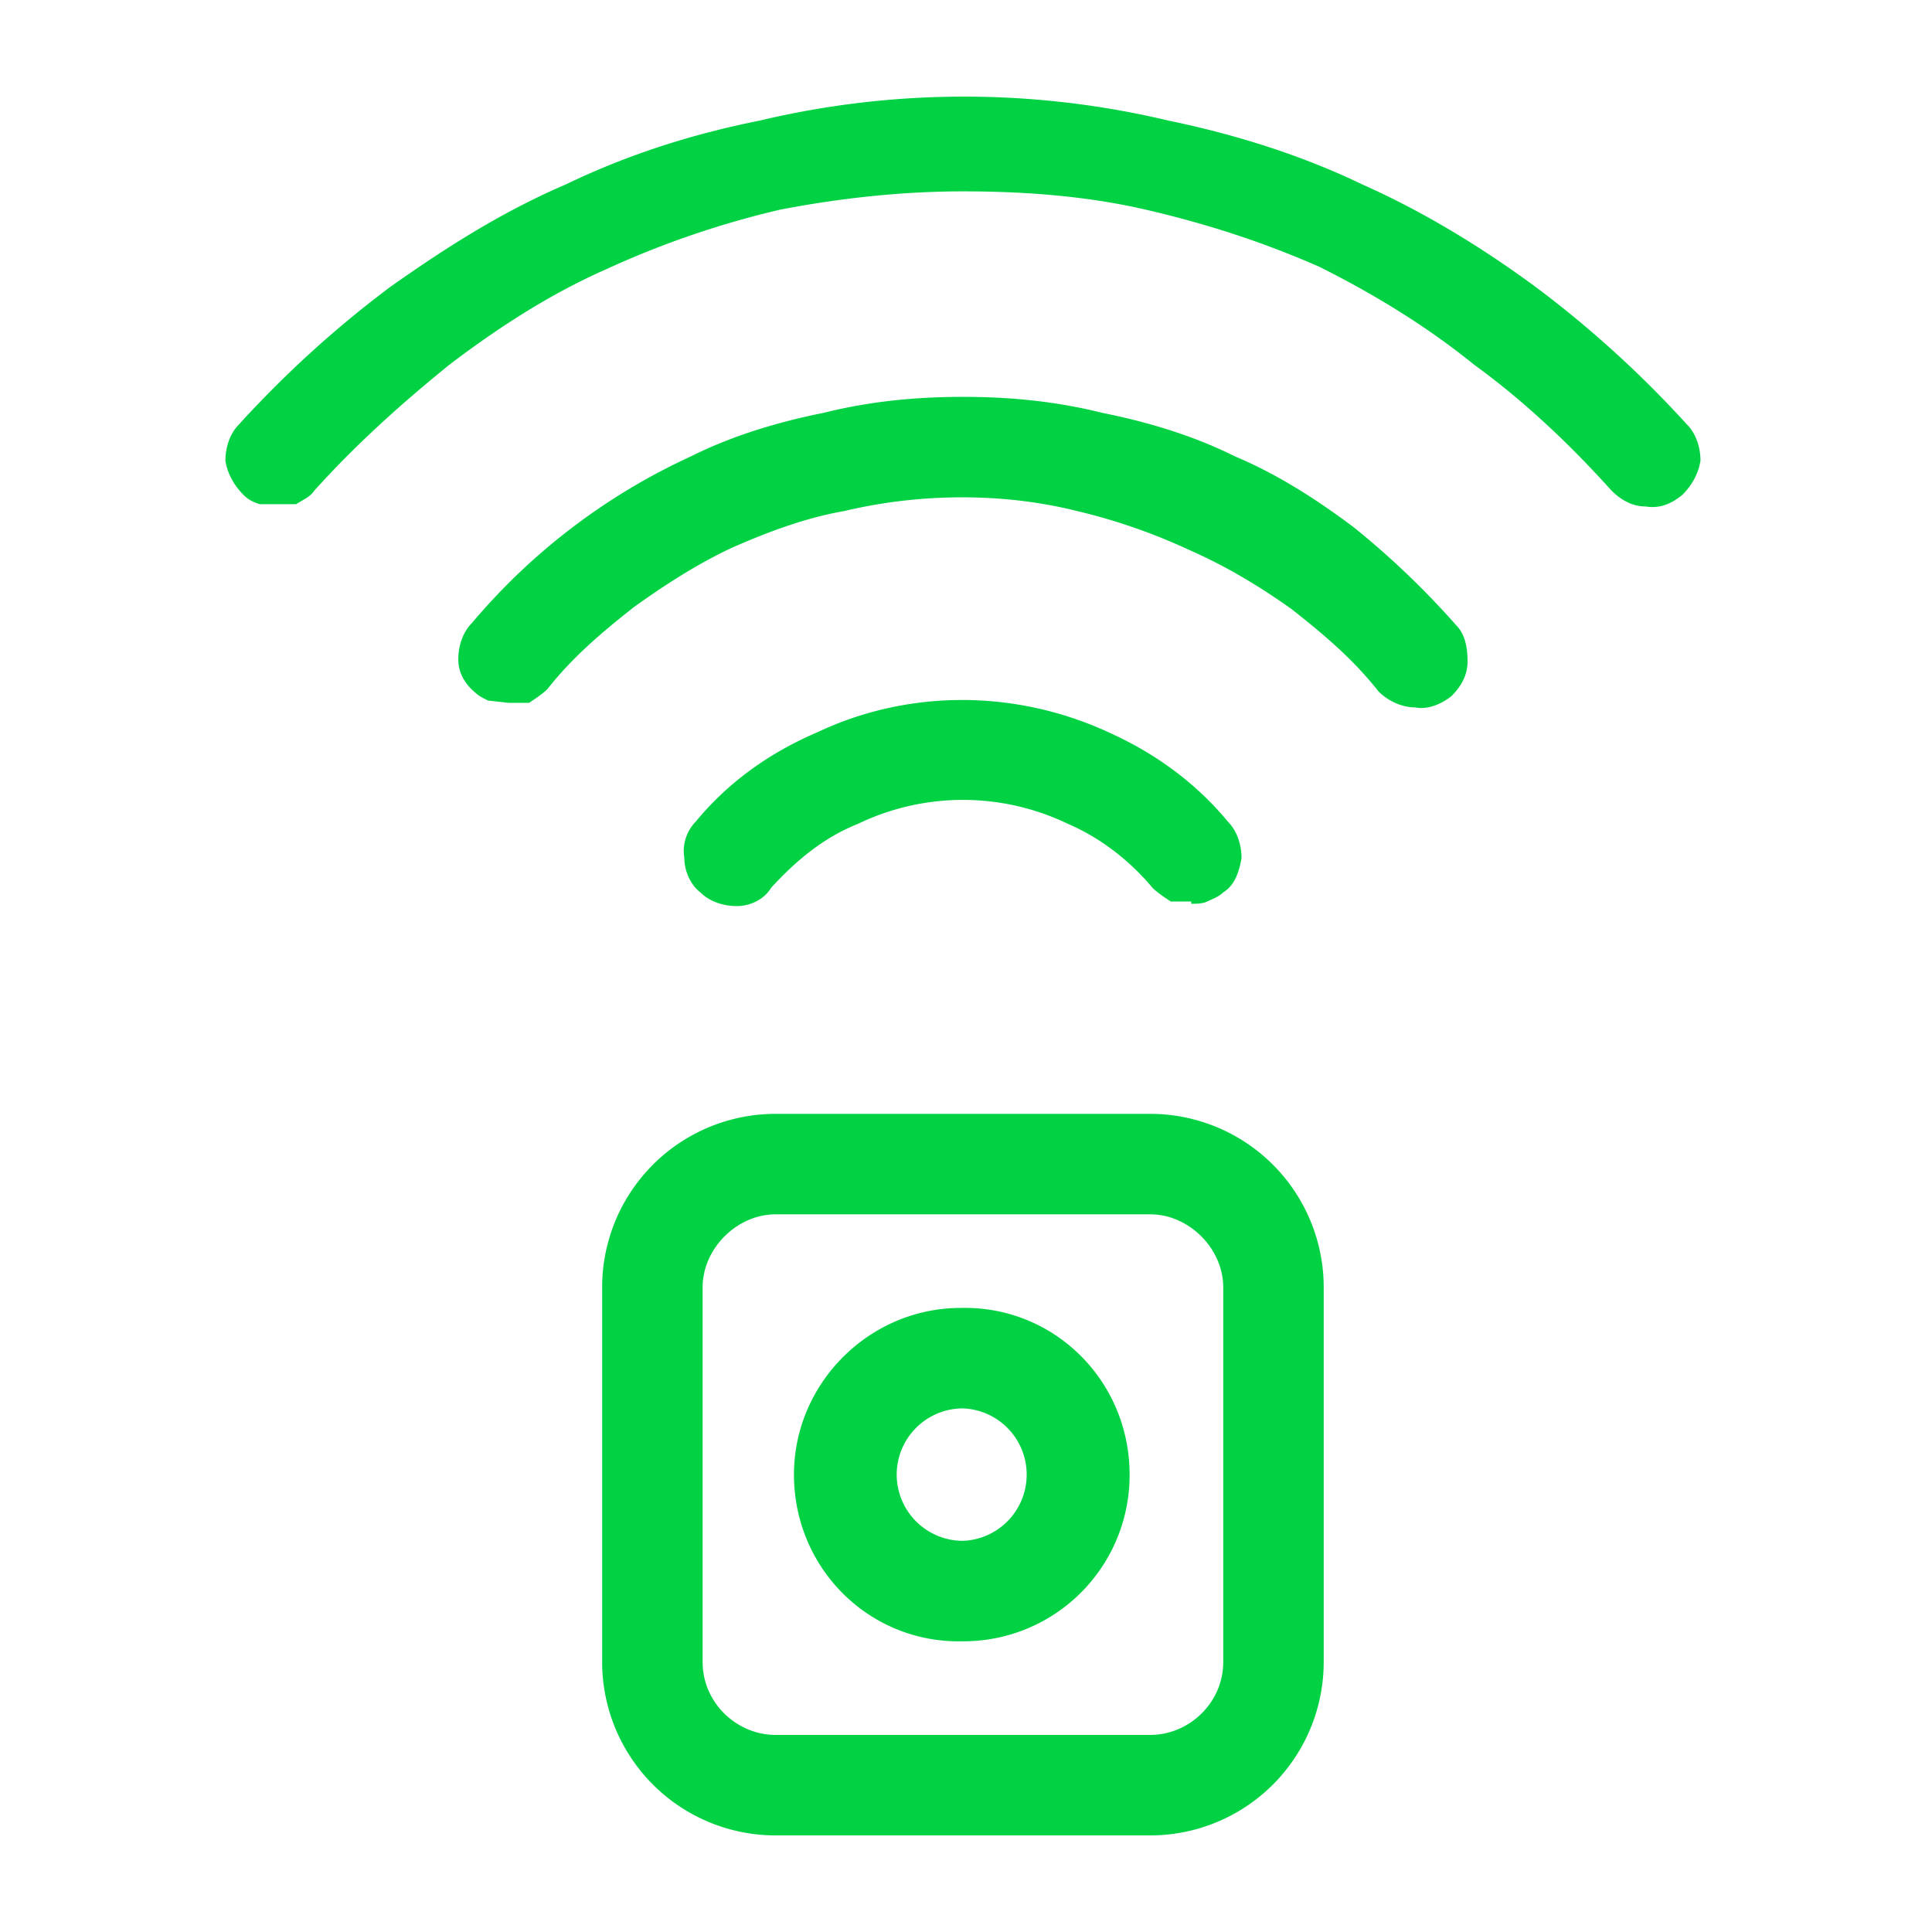 <svg viewBox="0 0 60 60" xmlns="http://www.w3.org/2000/svg" xmlns:xlink="http://www.w3.org/1999/xlink">
  <defs>
    <path d="M8.064 15.658h1.134c.213-.142.426-.213.568-.426 1.276-1.418 2.694-2.694 4.183-3.9 1.49-1.134 3.12-2.198 4.893-2.978a28.428 28.428 0 0 1 5.39-1.844c1.844-.354 3.758-.567 5.673-.567 1.914 0 3.83.142 5.673.567 1.844.426 3.616.993 5.39 1.773 1.701.85 3.332 1.844 4.821 3.05 1.56 1.134 2.979 2.481 4.255 3.9.284.283.638.496 1.064.496.425.07.78-.071 1.134-.355.284-.283.497-.638.568-1.063 0-.426-.142-.851-.426-1.135a33.357 33.357 0 0 0-4.68-4.255c-1.631-1.205-3.475-2.34-5.39-3.19-1.914-.923-3.97-1.56-6.027-1.986a27.421 27.421 0 0 0-12.693 0c-2.128.425-4.113 1.063-6.028 1.985-1.986.851-3.758 1.986-5.46 3.191a33.357 33.357 0 0 0-4.68 4.255c-.284.284-.426.71-.426 1.135.07.425.284.78.567 1.063.142.142.284.213.497.284zm7.091 6.098l.638.071h.638c.213-.142.426-.283.568-.425.78-.993 1.702-1.773 2.694-2.553.993-.71 1.986-1.347 3.05-1.844 1.134-.496 2.269-.922 3.474-1.134a15.896 15.896 0 0 1 3.688-.426c1.205 0 2.41.142 3.545.426 1.206.283 2.411.709 3.475 1.205 1.135.497 2.198 1.135 3.191 1.844.993.78 1.915 1.56 2.695 2.553.284.283.709.496 1.135.496.354.071.78-.07 1.134-.354.284-.284.496-.639.496-1.064 0-.426-.07-.851-.354-1.135a25.836 25.836 0 0 0-3.191-3.049c-1.135-.85-2.34-1.631-3.688-2.198-1.276-.638-2.694-1.064-4.113-1.348-1.418-.354-2.836-.496-4.325-.496-1.49 0-2.908.142-4.326.496-1.418.284-2.836.71-4.113 1.348a19.55 19.55 0 0 0-6.807 5.176c-.284.284-.426.71-.426 1.135 0 .425.213.78.567 1.064.071.07.213.141.355.212zm21.841 6.24v.072c.142 0 .355 0 .496-.071.142-.071.355-.142.497-.284.354-.213.496-.638.567-1.064 0-.425-.142-.85-.425-1.134-.993-1.206-2.27-2.128-3.688-2.766-2.907-1.347-6.24-1.347-9.077 0-1.489.638-2.765 1.56-3.758 2.766a1.309 1.309 0 0 0-.355 1.134c0 .426.213.851.497 1.064.283.284.709.426 1.134.426.426 0 .851-.213 1.064-.568.78-.85 1.631-1.56 2.695-1.985a7.518 7.518 0 0 1 6.524 0c.993.425 1.914 1.134 2.624 1.985.141.142.354.284.567.426h.638zM35.72 57a5.387 5.387 0 0 0 5.389-5.39V39.982a5.387 5.387 0 0 0-5.39-5.39H24.09a5.387 5.387 0 0 0-5.39 5.39v11.63A5.387 5.387 0 0 0 24.09 57h11.63zM24.09 37.712h11.63c1.205 0 2.269 1.063 2.269 2.269v11.63c0 1.276-1.064 2.269-2.27 2.269H24.09c-1.206 0-2.27-.993-2.27-2.27V39.982c0-1.206 1.064-2.27 2.27-2.27zm5.815 13.26a5.16 5.16 0 0 0 5.176-5.176c0-2.908-2.34-5.248-5.247-5.177-2.837 0-5.177 2.34-5.177 5.177 0 2.907 2.34 5.247 5.248 5.176zm0-7.233a2.058 2.058 0 0 1 0 4.113 2.058 2.058 0 0 1-2.057-2.056c0-1.135.922-2.057 2.057-2.057z" id="a"/>
  </defs>
  <use fill="#00D244" xlink:href="#a"/>
</svg>
